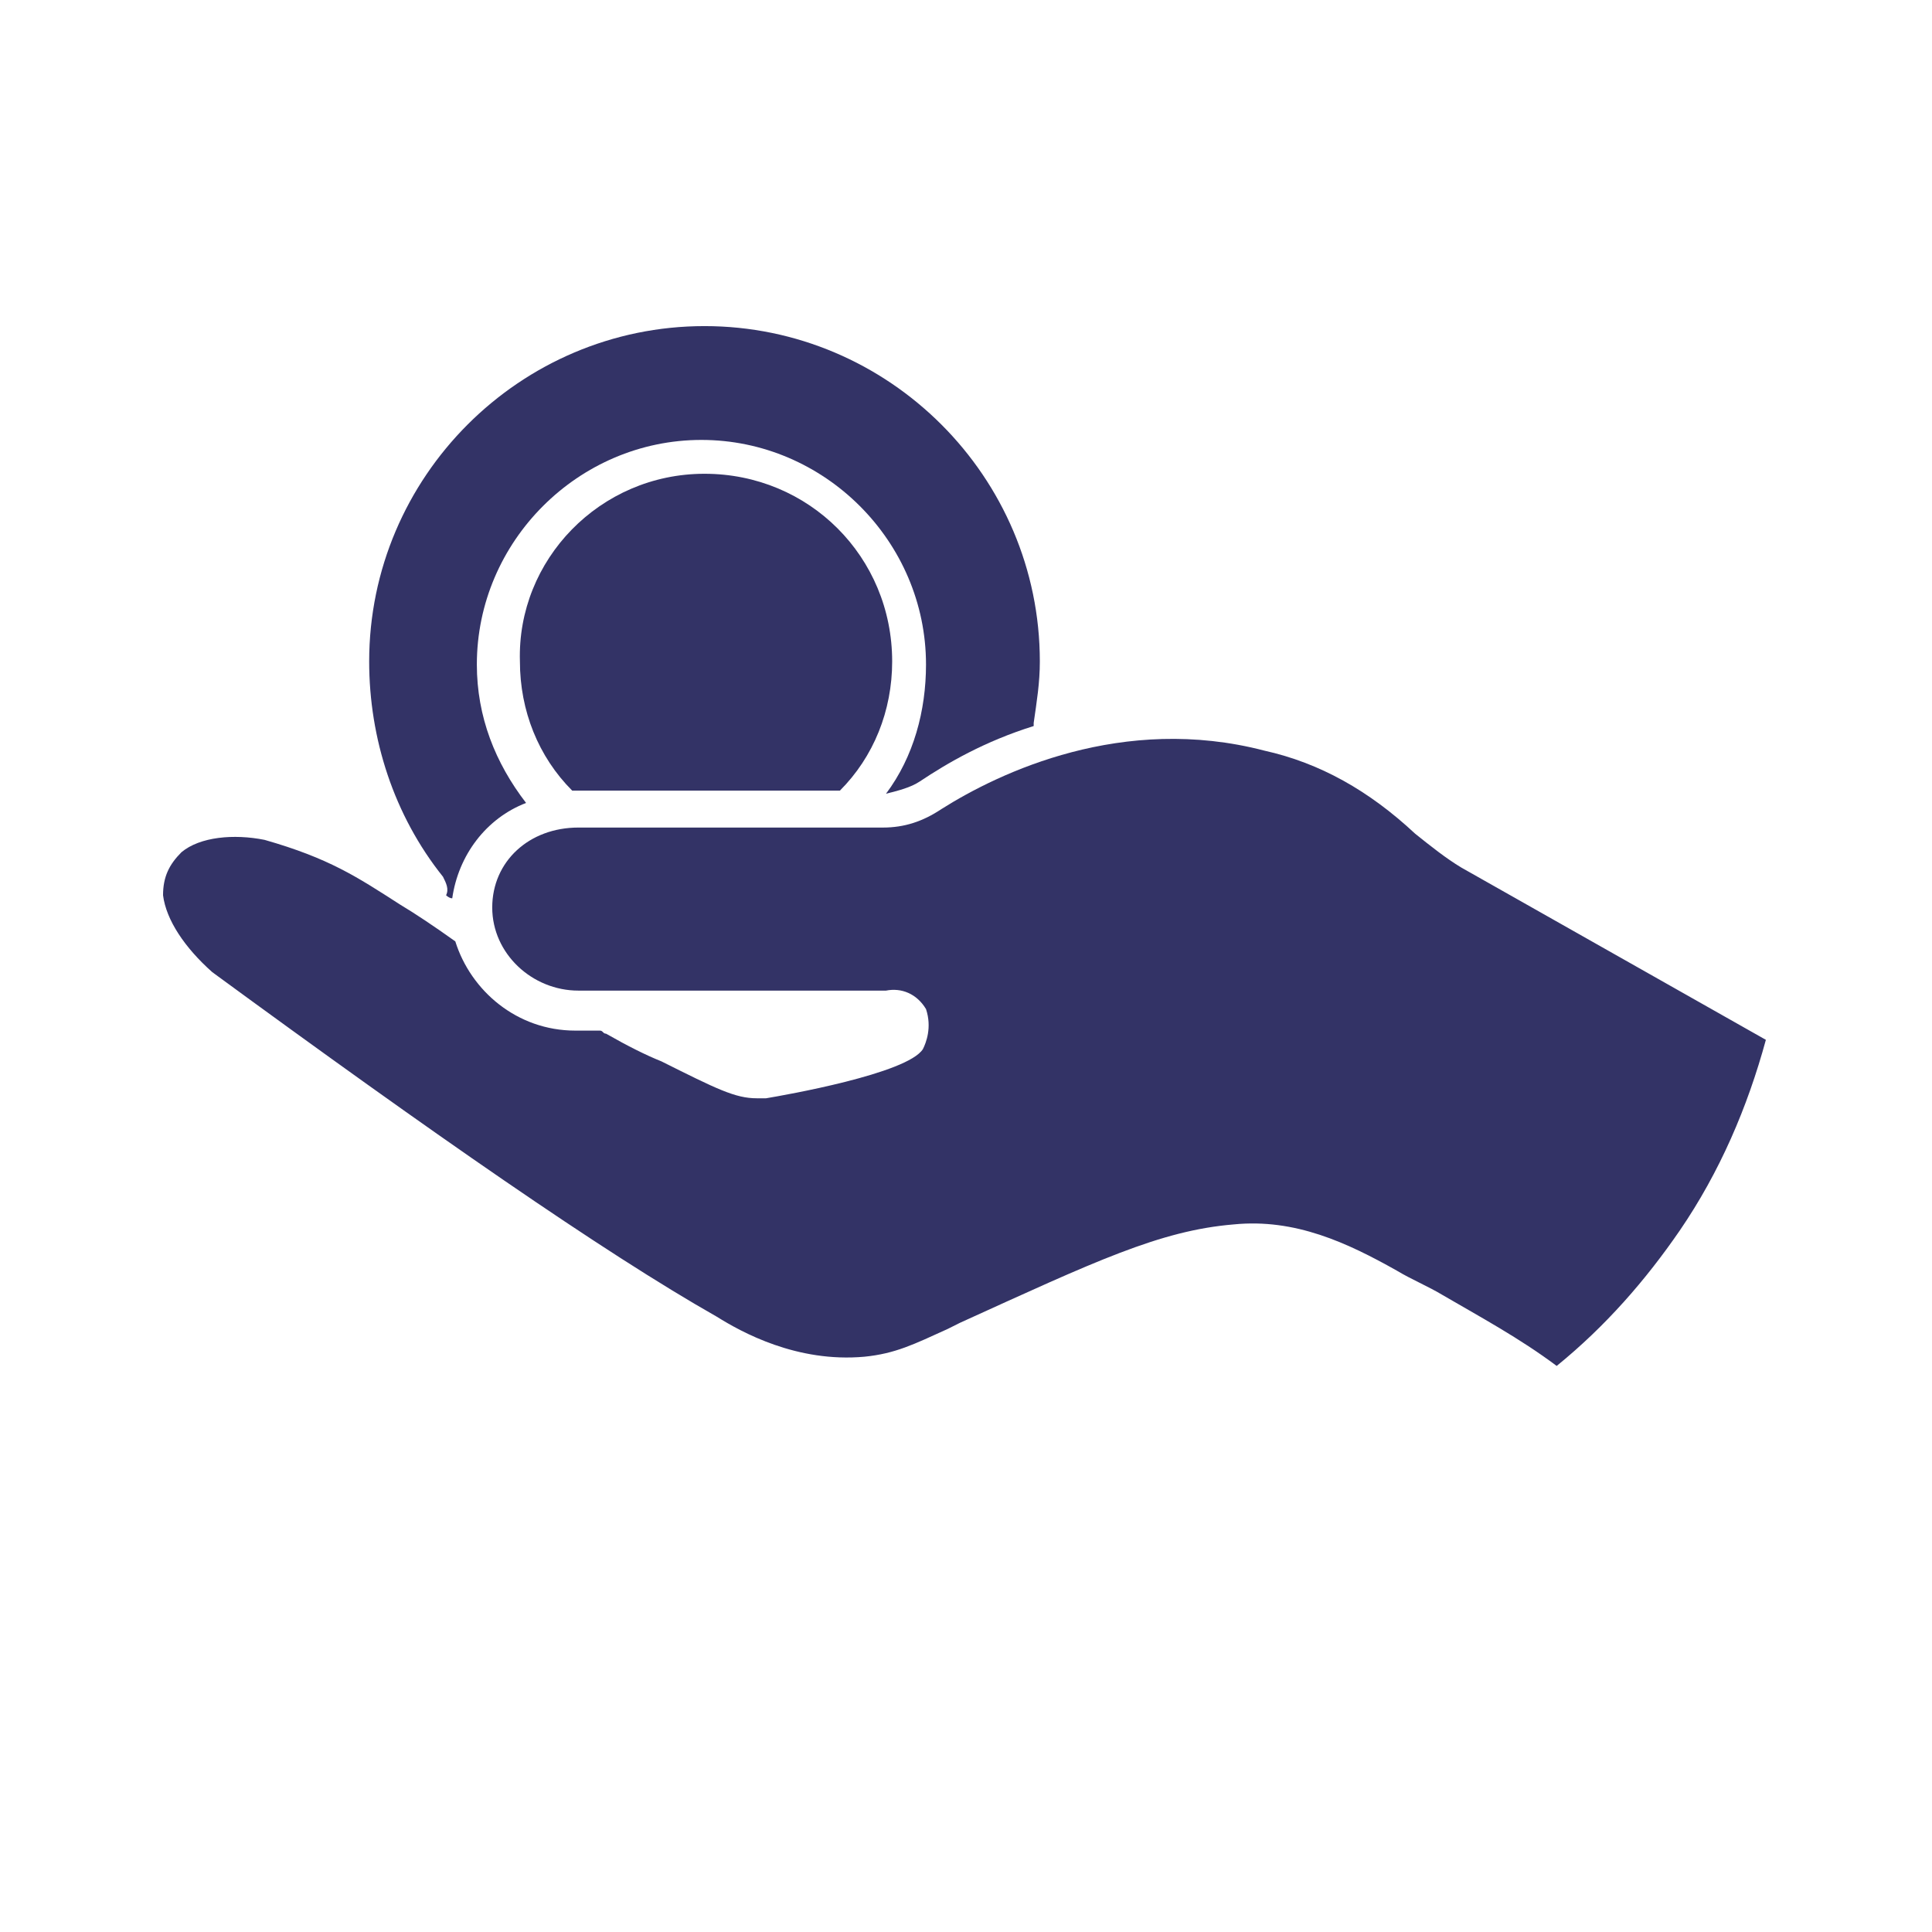 <?xml version="1.0" encoding="utf-8"?>
<!-- Generator: Adobe Illustrator 23.0.1, SVG Export Plug-In . SVG Version: 6.00 Build 0)  -->
<svg version="1.1" id="Layer_1" xmlns="http://www.w3.org/2000/svg" xmlns:xlink="http://www.w3.org/1999/xlink" x="0px" y="0px"
	 viewBox="0 0 62.8 62.8" style="enable-background:new 0 0 62.8 62.8;" xml:space="preserve">
<style type="text/css">
	.st0{fill:none;}
	.st1{fill:#333366;}
</style>
<rect y="0" class="st0" width="62.8" height="62.8"/>
<g>
	<path class="st1" d="M50.6,44.4c-1.2-0.9-2.5-1.6-3.7-2.3c-0.5-0.3-1-0.5-1.5-0.8c-1.6-0.9-3.3-1.7-5.3-1.5
		C37.7,40,35.6,41,31.2,43l-0.4,0.2c-1.1,0.5-1.7,0.8-2.7,0.9c-2.2,0.2-4-0.8-4.8-1.3c-3.7-2.1-9.3-6-16.4-11.2
		c-0.9-0.8-1.5-1.7-1.6-2.5c0-0.6,0.2-1,0.6-1.4c0.6-0.5,1.7-0.6,2.7-0.4c2.1,0.6,3,1.2,4.4,2.1c0.5,0.3,1.1,0.7,1.8,1.2
		c0.5,1.6,2,2.9,3.9,2.9h0.8c0.1,0,0.1,0.1,0.2,0.1c0.7,0.4,1.3,0.7,1.8,0.9c1.8,0.9,2.4,1.2,3.1,1.2c0.1,0,0.2,0,0.3,0
		c0.6-0.1,4.6-0.8,5.1-1.6c0.1-0.2,0.3-0.7,0.1-1.3c-0.3-0.5-0.8-0.7-1.3-0.6h-10c-1.5,0-2.8-1.2-2.8-2.7s1.2-2.6,2.8-2.6h9.9
		c0.7,0,1.3-0.2,1.9-0.6c1.9-1.2,5.9-3.1,10.5-1.9c1.8,0.4,3.4,1.3,4.9,2.7c0.5,0.4,1,0.8,1.5,1.1l9.9,5.6c-0.6,2.2-1.5,4.3-2.8,6.2
		C53.5,41.6,52.2,43.1,50.6,44.4"/>
	<path class="st1" d="M22.9,15.4c3.4,0,6.1,2.7,6.1,6.1c0,1.6-0.6,3.1-1.7,4.2h-8.5c-0.1,0-0.1,0-0.2,0c-1.1-1.1-1.7-2.6-1.7-4.2
		C16.8,18.2,19.5,15.4,22.9,15.4"/>
	<path class="st1" d="M12,21.5c0-6,4.9-10.9,10.9-10.9s10.9,4.9,10.9,10.9c0,0.7-0.1,1.3-0.2,2v0.1c-1.6,0.5-2.8,1.2-3.7,1.8
		c-0.3,0.2-0.7,0.3-1.1,0.4c0.9-1.2,1.3-2.7,1.3-4.2c0-4-3.3-7.3-7.3-7.3s-7.3,3.3-7.3,7.3c0,1.7,0.6,3.2,1.6,4.5
		c-1.3,0.5-2.2,1.7-2.4,3.1c-0.1,0-0.2-0.1-0.2-0.1c0.1-0.2,0-0.4-0.1-0.6C12.8,26.5,12,24,12,21.5"/>
</g>
</svg>
